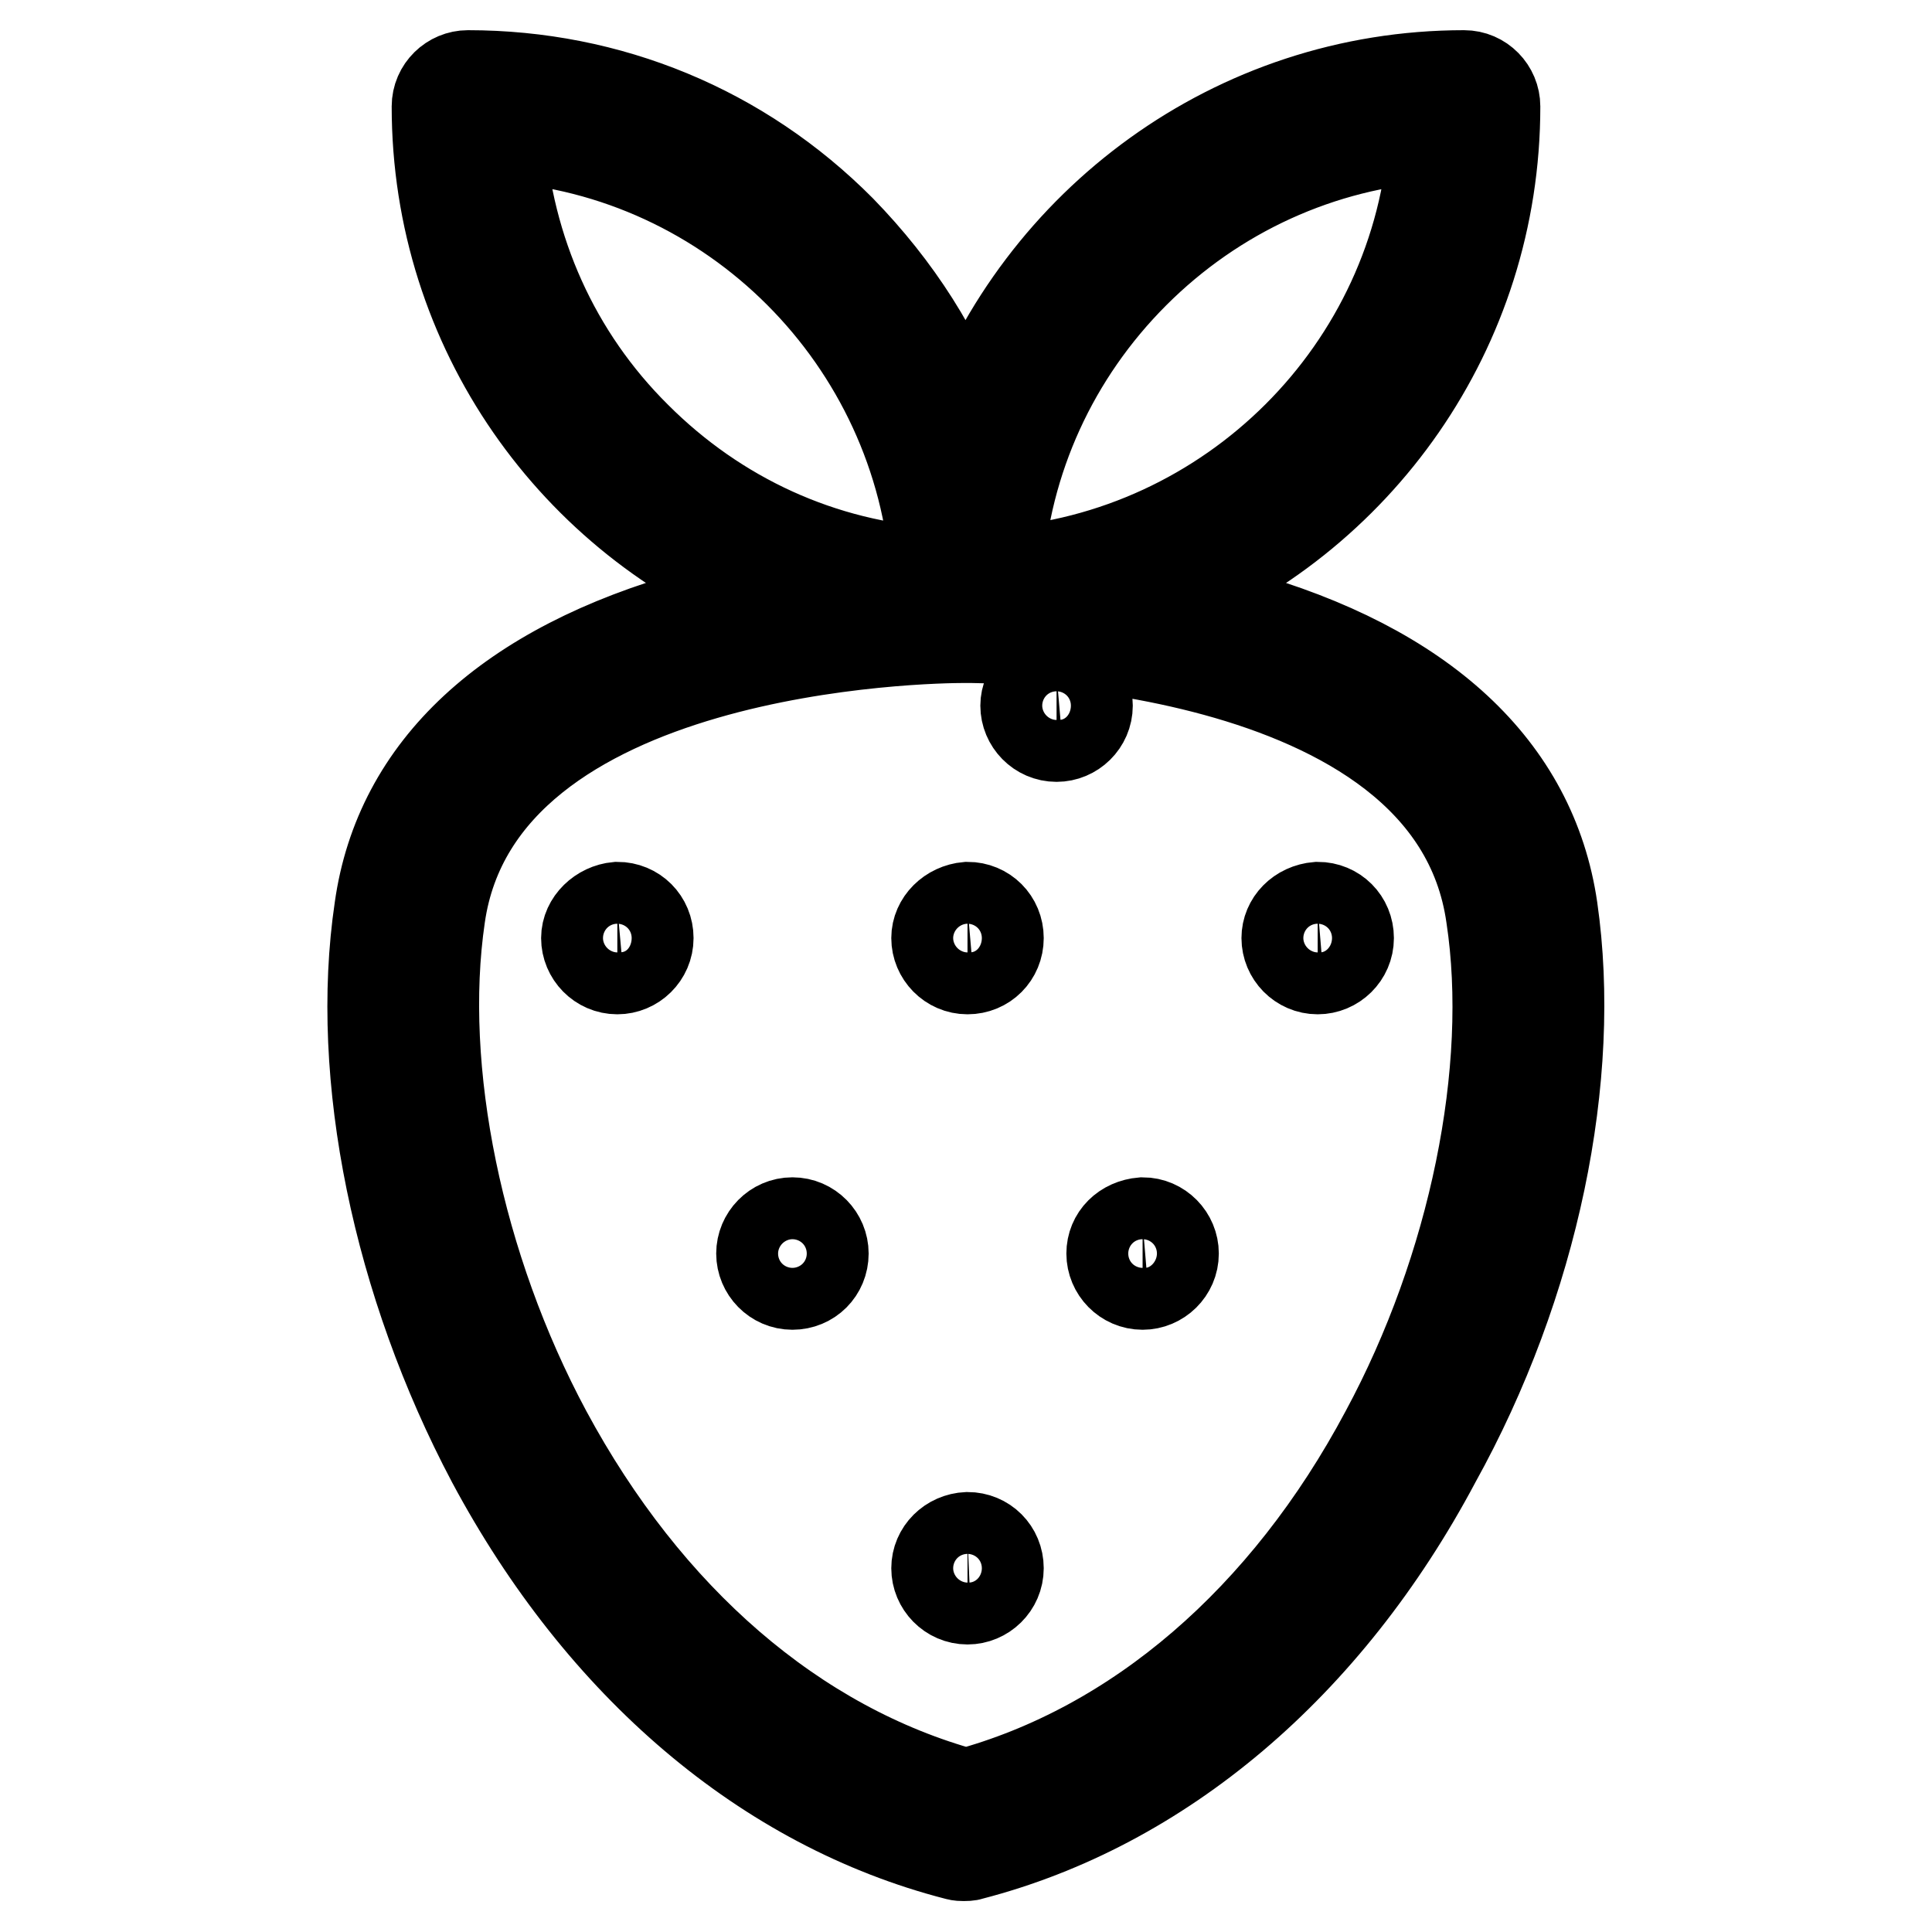 <?xml version="1.0" encoding="utf-8"?>
<!-- Svg Vector Icons : http://www.onlinewebfonts.com/icon -->
<!DOCTYPE svg PUBLIC "-//W3C//DTD SVG 1.1//EN" "http://www.w3.org/Graphics/SVG/1.1/DTD/svg11.dtd">
<svg version="1.1" xmlns="http://www.w3.org/2000/svg" xmlns:xlink="http://www.w3.org/1999/xlink" x="0px" y="0px" viewBox="0 0 256 256" enable-background="new 0 0 256 256" xml:space="preserve">
<g> <path stroke-width="12" fill-opacity="0" stroke="#000000"  d="M135.9,93.5c0,2.2,1.8,4.1,4.1,4.1c2.2,0,4.1-1.8,4.1-4.1s-1.8-4.1-4.1-4.1 C137.7,89.6,135.9,91.4,135.9,93.5z M205.7,120.4c-2.7-18.6-17.2-32-41.9-38.9c-3.4-0.9-6.6-1.6-9.9-2.3 c25.9-10.3,44.2-35.5,44.2-65.1c0-2.2-1.8-4.1-4.1-4.1c-30.4,0-56.3,19.5-66.1,46.7c-3.4-9.8-9.1-18.6-16.5-26.2 C98.2,17.2,80.7,10,62,10c-2.2,0-4.1,1.8-4.1,4.1c0,29.6,18.3,54.8,44.2,65.1c-3.3,0.5-6.5,1.4-9.9,2.3 c-24.8,6.9-39.3,20.3-41.9,38.9c-3.3,22.2,2.4,49.6,14.9,73.2c14.5,27.1,36.3,45.7,61.6,52.2c0.3,0.1,0.7,0.1,0.9,0.1 s0.7,0,0.9-0.1c25.2-6.5,47.2-25.1,61.6-52.2C203.3,170,208.9,142.6,205.7,120.4L205.7,120.4z M150.3,36.2 C161,25.5,175,19.1,190,18.1c-2,30.9-26.9,55.7-57.8,57.8C133.2,60.9,139.6,46.9,150.3,36.2z M66.2,18.1 c30.9,2,55.7,26.9,57.8,57.8c-15.1-0.9-29-7.3-39.7-18C73.5,47.2,67.3,33.2,66.2,18.1z M183.6,189.8c-13.2,24.8-33,41.8-55.6,47.9 c-22.7-6.2-42.3-23.2-55.6-47.9c-11.7-21.8-17.1-48-14.1-68.4c5.2-36.2,65.2-36.9,69.4-36.9h0.3c0.7,0,64.3-0.5,69.6,36.9 C200.7,141.8,195.3,168.1,183.6,189.8L183.6,189.8z M170.5,124.3c0,2.2,1.8,4.1,4.1,4.1c2.2,0,4.1-1.8,4.1-4.1s-1.8-4.1-4.1-4.1 C172.2,120.4,170.5,122.2,170.5,124.3z M100.9,166.1c0,2.2,1.8,4.1,4.1,4.1c2.3,0,4.1-1.8,4.1-4.1c0-2.2-1.8-4.1-4.1-4.1 C102.7,162,100.9,163.9,100.9,166.1z M147.3,166.1c0,2.2,1.8,4.1,4.1,4.1c2.2,0,4.1-1.8,4.1-4.1c0-2.2-1.8-4.1-4.1-4.1 C149,162.2,147.3,163.9,147.3,166.1z M77.7,124.3c0,2.2,1.8,4.1,4.1,4.1c2.2,0,4.1-1.8,4.1-4.1s-1.8-4.1-4.1-4.1 C79.6,120.4,77.7,122.2,77.7,124.3z M124.1,124.3c0,2.2,1.8,4.1,4.1,4.1s4.1-1.8,4.1-4.1s-1.8-4.1-4.1-4.1 C125.9,120.4,124.1,122.2,124.1,124.3z M124.1,207.8c0,2.2,1.8,4.1,4.1,4.1c2.2,0,4.1-1.8,4.1-4.1c0-2.3-1.8-4.1-4.1-4.1 C125.9,203.8,124.1,205.6,124.1,207.8z"/></g>
</svg>